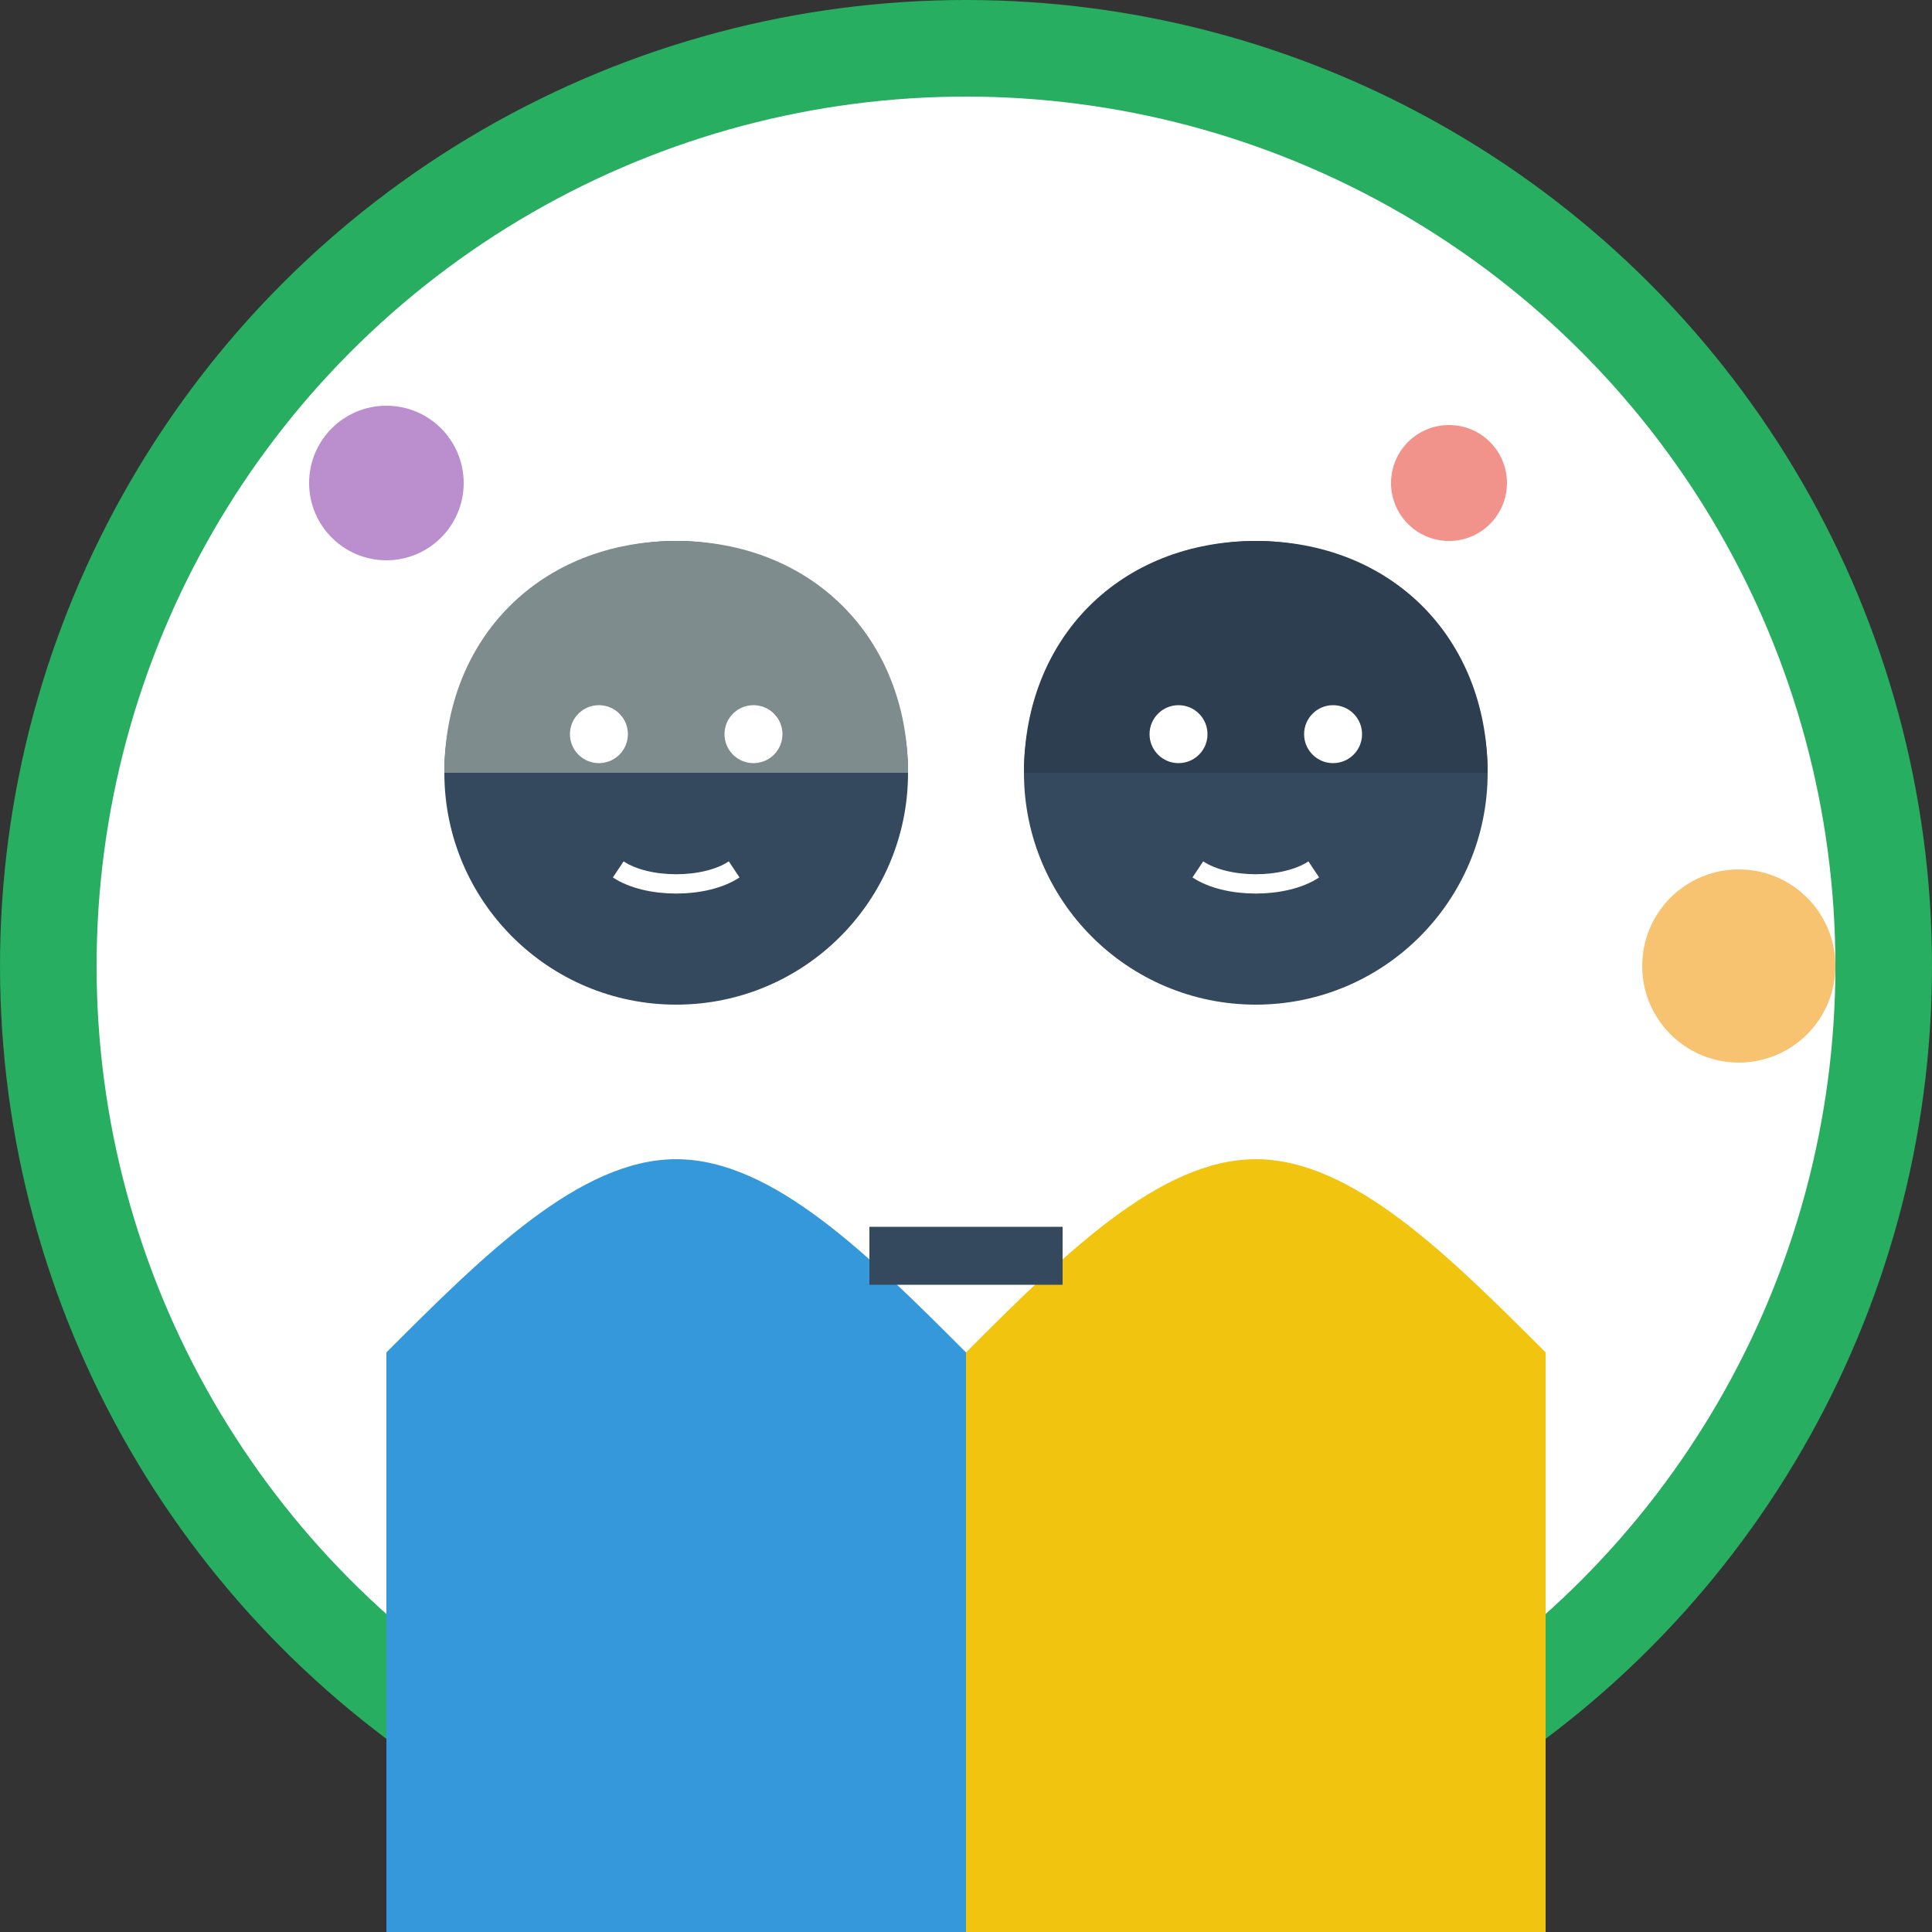 <?xml version="1.0" encoding="UTF-8"?>
<svg xmlns="http://www.w3.org/2000/svg" viewBox="0 0 100 100" width="100" height="100">
  <rect x="0" y="0" width="100" height="100" fill="#333333" stroke="none"/>
  <!-- Background -->
  <circle cx="50" cy="50" r="50" fill="#27ae60" />
  
  <!-- Profile image background -->
  <circle cx="50" cy="50" r="45" fill="#ffffff" />
  
  <!-- Two people silhouette -->
  <!-- Person 1 (left side) -->
  <g transform="translate(35, 40)">
    <!-- Head -->
    <circle cx="0" cy="0" r="12" fill="#34495e" />
    
    <!-- Hair -->
    <path d="M-12,0 C-12,-7 -7,-12 0,-12 C7,-12 12,-7 12,0" fill="#7f8c8d" />
    
    <!-- Face -->
    <circle cx="-4" cy="-2" r="1.5" fill="#ffffff" />
    <circle cx="4" cy="-2" r="1.5" fill="#ffffff" />
    <path d="M-3,5 C-1.5,6 1.5,6 3,5" stroke="#ffffff" stroke-width="1" fill="none" />
  </g>
  
  <!-- Person 2 (right side) -->
  <g transform="translate(65, 40)">
    <!-- Head -->
    <circle cx="0" cy="0" r="12" fill="#34495e" />
    
    <!-- Hair -->
    <path d="M-12,0 C-12,-7 -7,-12 0,-12 C7,-12 12,-7 12,0" fill="#2c3e50" />
    
    <!-- Face -->
    <circle cx="-4" cy="-2" r="1.5" fill="#ffffff" />
    <circle cx="4" cy="-2" r="1.5" fill="#ffffff" />
    <path d="M-3,5 C-1.5,6 1.5,6 3,5" stroke="#ffffff" stroke-width="1" fill="none" />
  </g>
  
  <!-- Shoulders and bodies -->
  <path d="M20,70 C25,65 30,60 35,60 C40,60 45,65 50,70 L50,100 L20,100 Z" fill="#3498db" />
  <path d="M50,70 C55,65 60,60 65,60 C70,60 75,65 80,70 L80,100 L50,100 Z" fill="#f1c40f" />
  
  <!-- Connected arms -->
  <path d="M45,65 L55,65" stroke="#34495e" stroke-width="3" />
  
  <!-- Small decorative elements -->
  <circle cx="20" cy="25" r="4" fill="#8e44ad" fill-opacity="0.6" />
  <circle cx="75" cy="25" r="3" fill="#e74c3c" fill-opacity="0.6" />
  <circle cx="90" cy="50" r="5" fill="#f39c12" fill-opacity="0.6" />
</svg>